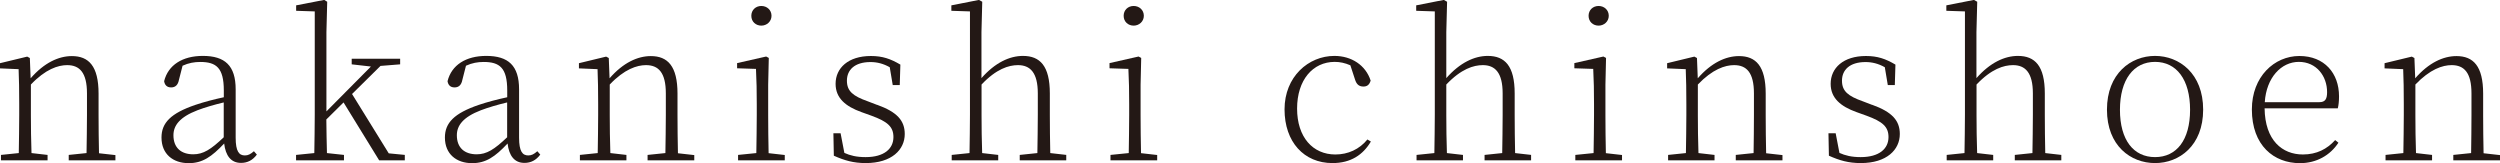 <?xml version="1.0" encoding="UTF-8"?>
<svg id="_レイヤー_2" data-name="レイヤー 2" xmlns="http://www.w3.org/2000/svg" viewBox="0 0 284.83 18.58">
  <defs>
    <style>
      .cls-1 {
        fill: #231815;
        stroke-width: 0px;
      }
    </style>
  </defs>
  <g id="_レイヤー_1-2" data-name="レイヤー 1">
    <g>
      <path class="cls-1" d="M13.15,17.65v.62h-5.32v-.62l2.03-.21c.02-1.25.05-3.08.05-4.34v-2.46c0-2.37-.84-3.22-2.26-3.22-1.03,0-2.47.46-4.13,2.21v3.47c0,1.23.02,3.08.07,4.34l1.83.21v.62H.11v-.62l2.03-.21c.02-1.25.05-3.13.05-4.34v-1.25c0-1.55-.02-2.83-.07-3.97l-2.12-.09v-.59l3.1-.75.3.16.09,2.31c1.55-1.78,3.2-2.53,4.7-2.53,1.92,0,3.04,1.14,3.04,4.27v2.46c0,1.26.02,3.1.05,4.34l1.87.21Z"/>
      <path class="cls-1" d="M29.26,17.62c-.48.64-1.07.94-1.8.94-1.14,0-1.76-.82-1.92-2.21-1.42,1.51-2.47,2.24-4.04,2.24-1.78,0-3.1-1.03-3.1-2.92,0-1.67,1.05-2.76,3.86-3.72,1-.34,2.17-.64,3.24-.87v-.78c0-2.58-.87-3.24-2.69-3.24-.66,0-1.32.11-2.01.43l-.41,1.6c-.11.59-.41.87-.89.87s-.73-.27-.8-.71c.46-1.85,2.1-2.88,4.41-2.88,2.51,0,3.74,1.1,3.74,3.81v5.5c0,1.58.39,2.03,1.05,2.03.37,0,.64-.14,1.03-.48l.34.39ZM25.49,11.67c-1.05.25-2.15.57-2.99.89-2.03.78-2.74,1.74-2.74,2.85,0,1.44.89,2.17,2.26,2.17,1.14,0,2.01-.55,3.47-1.94v-3.97Z"/>
      <path class="cls-1" d="M46.12,17.65v.62h-2.92l-4.06-6.6-1.96,1.94c0,1.23.05,2.69.07,3.83l1.94.21v.62h-5.46v-.62l2.08-.21c.02-1.3.05-3.06.05-4.34V1.3l-2.12-.07v-.62l3.2-.62.34.21-.09,3.47v9.02l5.07-5.11-2.19-.25v-.64h5.52v.64l-2.24.18-3.24,3.2,4.18,6.76,1.85.18Z"/>
      <path class="cls-1" d="M61.55,17.62c-.48.64-1.07.94-1.8.94-1.14,0-1.76-.82-1.92-2.21-1.42,1.51-2.47,2.24-4.04,2.24-1.78,0-3.1-1.03-3.1-2.92,0-1.67,1.05-2.76,3.86-3.72,1-.34,2.17-.64,3.24-.87v-.78c0-2.58-.87-3.24-2.69-3.24-.66,0-1.32.11-2.01.43l-.41,1.6c-.11.59-.41.87-.89.87s-.73-.27-.8-.71c.46-1.85,2.1-2.88,4.41-2.88,2.51,0,3.74,1.1,3.74,3.81v5.5c0,1.58.39,2.03,1.05,2.03.37,0,.64-.14,1.03-.48l.34.39ZM57.78,11.67c-1.05.25-2.15.57-2.99.89-2.03.78-2.74,1.74-2.74,2.85,0,1.44.89,2.17,2.26,2.17,1.14,0,2.01-.55,3.47-1.94v-3.97Z"/>
      <path class="cls-1" d="M79.1,17.65v.62h-5.32v-.62l2.03-.21c.02-1.25.05-3.08.05-4.34v-2.46c0-2.37-.84-3.22-2.26-3.22-1.03,0-2.47.46-4.13,2.21v3.47c0,1.23.02,3.08.07,4.34l1.83.21v.62h-5.3v-.62l2.03-.21c.02-1.25.05-3.13.05-4.34v-1.25c0-1.55-.02-2.83-.07-3.97l-2.12-.09v-.59l3.1-.75.3.16.09,2.31c1.55-1.78,3.2-2.53,4.7-2.53,1.92,0,3.04,1.14,3.04,4.27v2.46c0,1.26.02,3.1.05,4.34l1.87.21Z"/>
      <path class="cls-1" d="M89.41,17.65v.62h-5.32v-.62l2.08-.21c.02-1.25.05-3.13.05-4.34v-1.25c0-1.46-.02-2.67-.09-4l-2.15-.07v-.59l3.31-.75.3.16-.07,3.06v3.45c0,1.23.02,3.08.05,4.34l1.85.21ZM85.6,1.8c0-.66.5-1.12,1.14-1.12s1.16.46,1.16,1.12-.55,1.12-1.16,1.12-1.14-.43-1.14-1.12Z"/>
      <path class="cls-1" d="M99.93,11.94c2.28.82,3.15,1.8,3.15,3.33,0,1.78-1.48,3.31-4.45,3.31-1.39,0-2.42-.3-3.63-.84l-.05-2.56h.82l.43,2.24c.66.3,1.39.48,2.42.48,2.12,0,3.17-.96,3.17-2.28,0-1.16-.64-1.76-2.51-2.44l-1.14-.41c-1.78-.64-2.94-1.58-2.94-3.22,0-1.8,1.44-3.17,4.02-3.17,1.32,0,2.24.32,3.36.98l-.07,2.33h-.8l-.34-2.03c-.73-.41-1.44-.59-2.19-.59-1.83,0-2.69.91-2.69,2.12s.71,1.76,2.37,2.35l1.07.41Z"/>
      <path class="cls-1" d="M121.48,17.65v.62h-5.3v-.62l2.01-.21c.02-1.25.05-3.08.05-4.34v-2.46c0-2.37-.87-3.22-2.26-3.22-1.05,0-2.47.43-4.15,2.21v3.47c0,1.23.02,3.08.07,4.34l1.83.21v.62h-5.3v-.62l2.03-.21c.02-1.25.05-3.13.05-4.34V1.3l-2.12-.07v-.62l3.15-.62.37.21-.09,3.47v5.23c1.55-1.76,3.2-2.53,4.73-2.53,1.94,0,3.06,1.14,3.06,4.27v2.46c0,1.26.02,3.1.05,4.34l1.85.21Z"/>
      <path class="cls-1" d="M131.84,17.65v.62h-5.32v-.62l2.08-.21c.02-1.25.05-3.13.05-4.34v-1.25c0-1.46-.02-2.67-.09-4l-2.15-.07v-.59l3.31-.75.3.16-.07,3.06v3.45c0,1.23.02,3.08.05,4.34l1.85.21ZM128.02,1.8c0-.66.5-1.12,1.14-1.12s1.16.46,1.16,1.12-.55,1.12-1.16,1.12-1.14-.43-1.14-1.12Z"/>
      <path class="cls-1" d="M156.19,16.12c-.89,1.51-2.28,2.46-4.38,2.46-3.24,0-5.46-2.4-5.46-6.12s2.72-6.09,5.68-6.09c1.94,0,3.56,1.05,4.13,2.81-.14.48-.41.68-.82.68-.55,0-.8-.3-.96-.8l-.53-1.62c-.62-.27-1.19-.39-1.78-.39-2.49,0-4.29,2.05-4.29,5.32s1.8,5.23,4.36,5.23c1.44,0,2.74-.59,3.65-1.71l.39.23Z"/>
      <path class="cls-1" d="M174.44,17.65v.62h-5.3v-.62l2.01-.21c.02-1.25.05-3.08.05-4.34v-2.46c0-2.37-.87-3.22-2.26-3.22-1.05,0-2.47.43-4.16,2.21v3.47c0,1.23.02,3.08.07,4.34l1.83.21v.62h-5.29v-.62l2.03-.21c.02-1.25.05-3.13.05-4.34V1.3l-2.12-.07v-.62l3.15-.62.37.21-.09,3.47v5.23c1.55-1.76,3.2-2.53,4.73-2.53,1.94,0,3.06,1.14,3.06,4.27v2.46c0,1.26.02,3.1.05,4.34l1.85.21Z"/>
      <path class="cls-1" d="M184.8,17.65v.62h-5.32v-.62l2.08-.21c.02-1.25.05-3.13.05-4.34v-1.25c0-1.46-.02-2.67-.09-4l-2.15-.07v-.59l3.31-.75.3.16-.07,3.06v3.45c0,1.23.02,3.08.05,4.34l1.85.21ZM180.99,1.8c0-.66.5-1.12,1.14-1.12s1.16.46,1.16,1.12-.55,1.12-1.16,1.12-1.14-.43-1.14-1.12Z"/>
      <path class="cls-1" d="M203.08,17.65v.62h-5.32v-.62l2.03-.21c.02-1.25.04-3.08.04-4.34v-2.46c0-2.37-.84-3.22-2.26-3.22-1.03,0-2.46.46-4.13,2.21v3.47c0,1.23.02,3.08.07,4.34l1.83.21v.62h-5.29v-.62l2.03-.21c.02-1.25.05-3.13.05-4.34v-1.25c0-1.55-.02-2.83-.07-3.97l-2.12-.09v-.59l3.1-.75.3.16.09,2.31c1.55-1.78,3.2-2.53,4.7-2.53,1.92,0,3.04,1.14,3.04,4.27v2.46c0,1.26.02,3.1.05,4.34l1.87.21Z"/>
      <path class="cls-1" d="M213.3,11.94c2.28.82,3.15,1.8,3.15,3.33,0,1.78-1.48,3.31-4.45,3.31-1.39,0-2.42-.3-3.63-.84l-.05-2.56h.82l.43,2.24c.66.3,1.39.48,2.42.48,2.12,0,3.17-.96,3.17-2.28,0-1.16-.64-1.76-2.51-2.44l-1.14-.41c-1.78-.64-2.94-1.58-2.94-3.22,0-1.8,1.44-3.17,4.02-3.17,1.32,0,2.24.32,3.36.98l-.07,2.33h-.8l-.34-2.03c-.73-.41-1.44-.59-2.19-.59-1.83,0-2.69.91-2.69,2.12s.71,1.76,2.37,2.35l1.07.41Z"/>
      <path class="cls-1" d="M234.85,17.65v.62h-5.3v-.62l2.01-.21c.02-1.25.05-3.08.05-4.34v-2.46c0-2.37-.87-3.22-2.26-3.22-1.05,0-2.47.43-4.16,2.21v3.47c0,1.23.02,3.08.07,4.34l1.83.21v.62h-5.3v-.62l2.03-.21c.02-1.25.05-3.13.05-4.34V1.3l-2.12-.07v-.62l3.15-.62.37.21-.09,3.47v5.23c1.55-1.76,3.2-2.53,4.73-2.53,1.94,0,3.06,1.14,3.06,4.27v2.46c0,1.26.02,3.1.05,4.34l1.85.21Z"/>
      <path class="cls-1" d="M240.05,12.49c0-4.11,2.72-6.12,5.48-6.12s5.48,2.01,5.48,6.12-2.72,6.09-5.48,6.09-5.48-1.96-5.48-6.09ZM249.52,12.51c0-3.45-1.55-5.46-3.99-5.46s-4,2.01-4,5.46,1.55,5.39,4,5.39,3.99-1.94,3.99-5.39Z"/>
      <path class="cls-1" d="M258.01,12.33c.04,3.68,2.03,5.27,4.36,5.27,1.58,0,2.76-.62,3.68-1.64l.37.3c-.94,1.44-2.51,2.33-4.38,2.33-2.97,0-5.48-2.01-5.48-6.12,0-3.74,2.56-6.09,5.41-6.09s4.52,1.96,4.52,4.59c0,.55-.05,1.03-.14,1.37h-8.33ZM264.26,11.64c.66,0,.87-.37.87-1.14,0-1.83-1.21-3.45-3.22-3.45s-3.7,1.8-3.88,4.59h6.23Z"/>
      <path class="cls-1" d="M284.83,17.65v.62h-5.32v-.62l2.03-.21c.02-1.25.04-3.08.04-4.34v-2.46c0-2.37-.84-3.22-2.26-3.22-1.03,0-2.46.46-4.13,2.21v3.47c0,1.23.02,3.08.07,4.34l1.83.21v.62h-5.3v-.62l2.03-.21c.02-1.25.05-3.13.05-4.34v-1.25c0-1.55-.02-2.83-.07-3.97l-2.12-.09v-.59l3.1-.75.3.16.09,2.31c1.55-1.78,3.2-2.53,4.7-2.53,1.92,0,3.04,1.14,3.04,4.27v2.46c0,1.26.02,3.1.05,4.34l1.87.21Z"/>
    </g>
  </g>
</svg>
